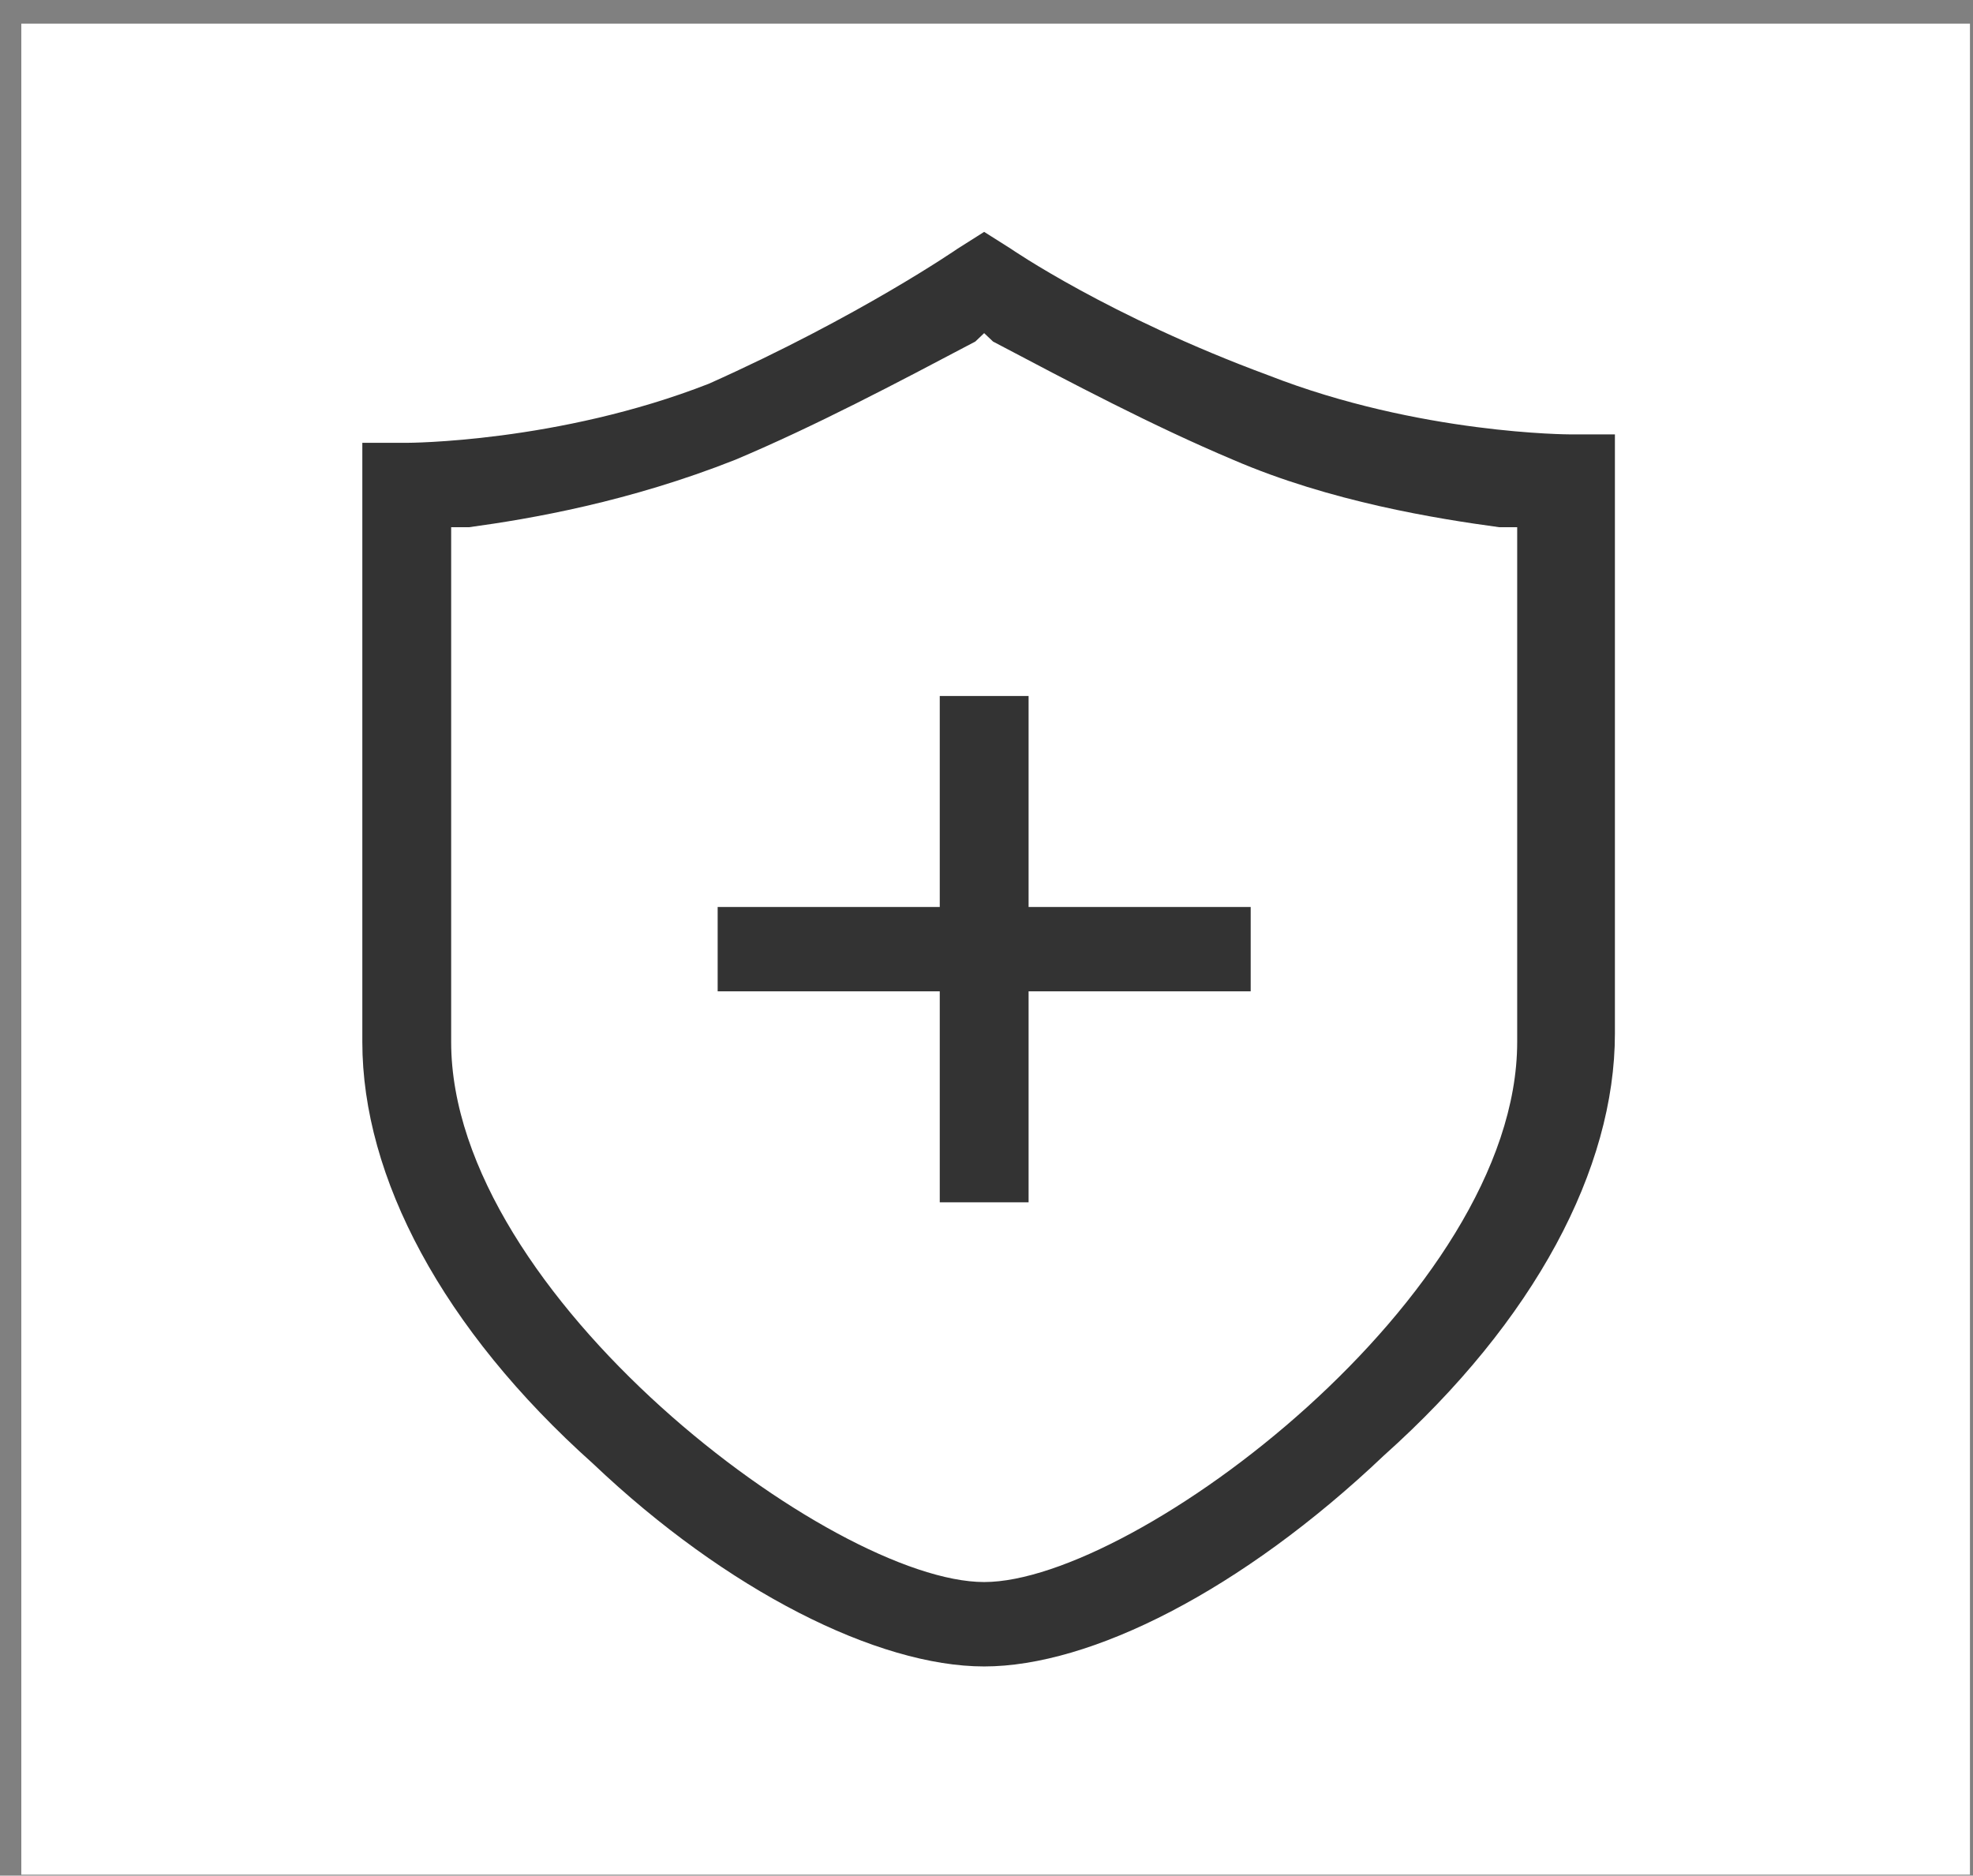 <svg width="81" height="77" viewBox="0 0 81 77" fill="none" xmlns="http://www.w3.org/2000/svg">
<rect x="0" y="0" width="81" height="77" fill="#808080" stroke="none"/>
<rect width="80" height="75.991" transform="translate(0.875 0.97)" fill="white"/>
<path fill-rule="evenodd" clip-rule="evenodd" d="M24.357 60.097C29.828 65.294 36.028 68.412 40.404 68.412C44.781 68.412 50.981 65.294 56.816 59.751C63.016 54.208 66.299 47.972 66.299 42.429V17.833H64.475C64.475 17.833 58.275 17.833 52.075 15.408C45.51 12.983 41.498 10.211 41.498 10.211L40.404 9.519L39.31 10.211C39.31 10.211 35.298 12.983 29.099 15.754C22.898 18.179 16.698 18.179 16.698 18.179H14.875V42.776C14.875 48.319 18.157 54.554 24.357 60.097ZM40.404 64.947C34.204 64.947 18.522 53.169 18.522 42.776V21.644H19.251C21.804 21.297 25.816 20.604 30.193 18.872C33.475 17.487 36.757 15.754 40.04 14.022L40.404 13.676L40.769 14.022C44.051 15.754 47.334 17.487 50.616 18.872C54.628 20.604 59.004 21.297 61.557 21.644H62.287V42.776C62.287 53.169 46.604 64.947 40.404 64.947ZM42.228 37.233H51.346V40.697H42.228V49.358H38.581V40.697H29.463V37.233H38.581V28.572H42.228V37.233Z" fill="#333333"/>
</svg>
